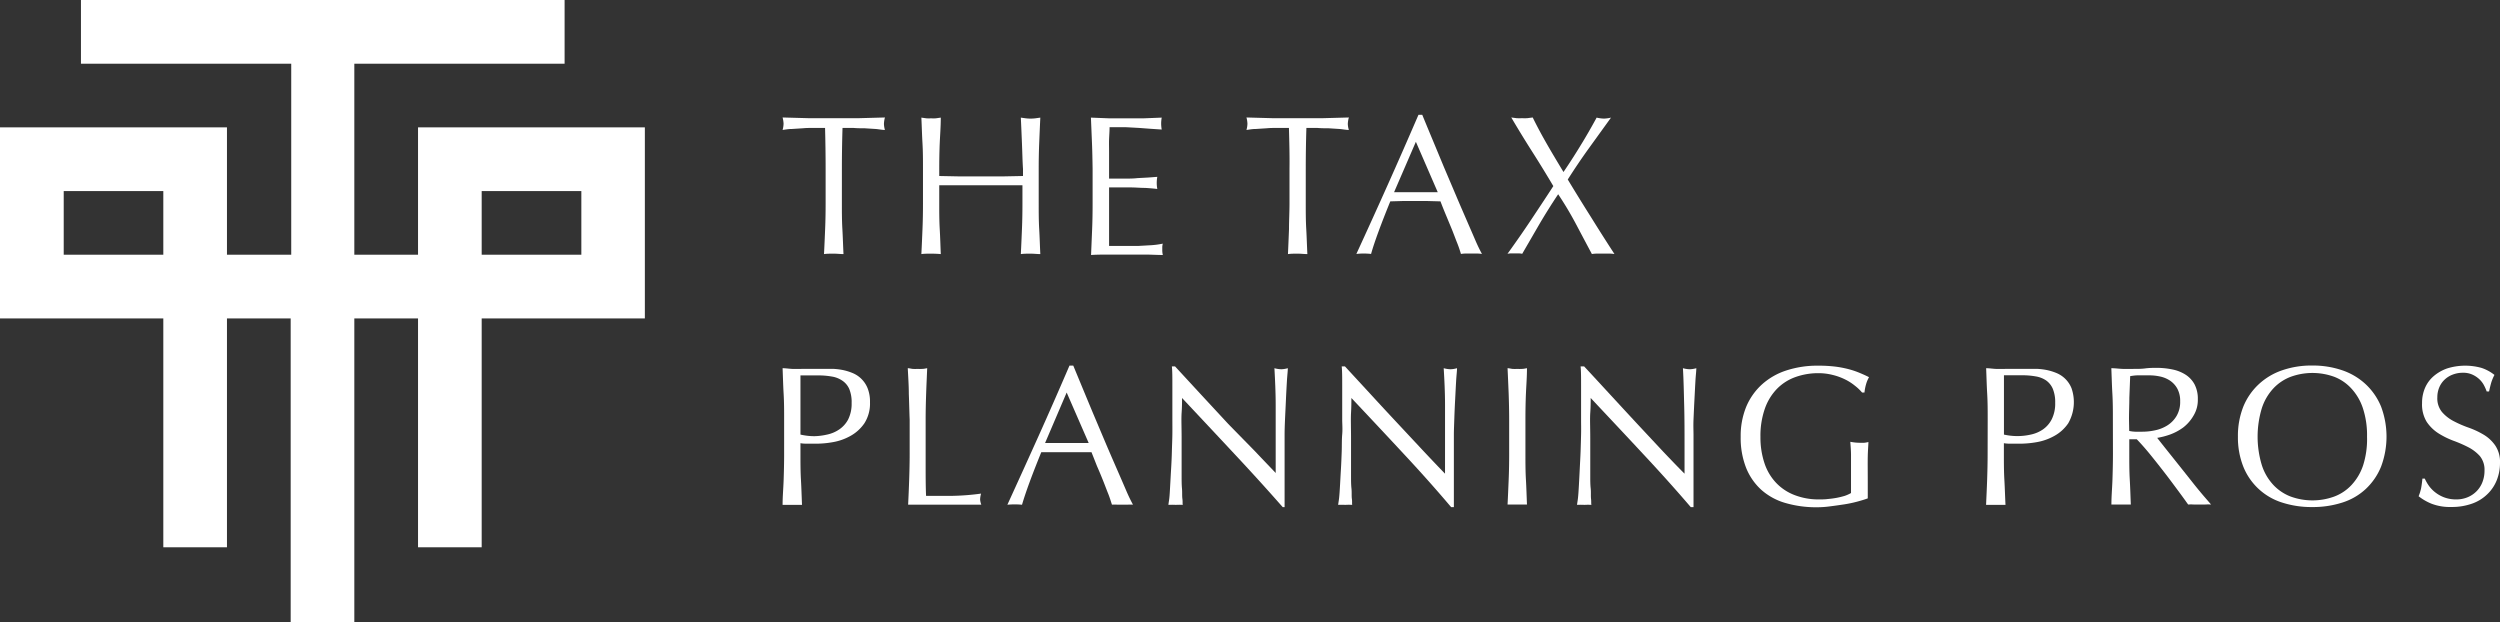 <svg xmlns="http://www.w3.org/2000/svg" viewBox="0 0 356.67 88.76"><rect x="0" y="0" width="356.67" height="88.76" fill="#333333" stroke="none"/><defs><style>.cls-1{fill:#fff;}</style></defs><g id="Layer_2" data-name="Layer 2"><g id="Layer_1-2" data-name="Layer 1"><path class="cls-1" d="M59.64,18.17V36.34H50.55V9.09h30V0h-69V9.09h30V36.34H32.38V18.17H0V45.43H23.3V78.08h9.08V45.43h9.09V88.76h9.08V45.43h9.09V78.08h9.08V45.43H92V18.17ZM23.3,36.34H9.09V27.26H23.3Zm59.64,0H68.72V27.26H82.94Z"></path><path class="cls-1" d="M117.71,18.25l-1.55,0c-.54,0-1.07,0-1.61.05l-1.56.1c-.5,0-.95.09-1.34.14a3.6,3.6,0,0,0,.14-.9,4.17,4.17,0,0,0-.14-.88l3.65.1c1.19,0,2.41,0,3.65,0s2.46,0,3.65,0l3.65-.1a4.21,4.21,0,0,0-.14.91,3.53,3.53,0,0,0,.14.87c-.39,0-.84-.1-1.34-.14l-1.56-.1c-.54,0-1.07,0-1.61-.05l-1.54,0c-.06,1.95-.09,3.9-.09,5.86V29c0,1.25,0,2.47.07,3.68s.1,2.4.16,3.57c-.44,0-.9-.06-1.39-.06s-1,0-1.39.06c.06-1.17.11-2.36.16-3.57s.07-2.43.07-3.68V24.11C117.79,22.15,117.76,20.2,117.71,18.25Z"></path><path class="cls-1" d="M145.8,20.45c-.05-1.2-.1-2.43-.16-3.67l.71.1a5.8,5.8,0,0,0,1.36,0l.71-.1c-.06,1.24-.11,2.47-.16,3.67s-.07,2.42-.07,3.66V29c0,1.25,0,2.47.07,3.68s.1,2.4.16,3.57c-.44,0-.9-.06-1.39-.06s-.95,0-1.39.06c.06-1.17.11-2.36.16-3.57s.07-2.43.07-3.68V26.43l-3,0H137l-3,0V29c0,1.25,0,2.47.07,3.68s.1,2.4.15,3.57q-.64-.06-1.38-.06c-.49,0-1,0-1.39.06.06-1.17.11-2.36.16-3.57s.07-2.43.07-3.68V24.11c0-1.24,0-2.47-.07-3.66s-.1-2.43-.16-3.67l.71.1a5.07,5.07,0,0,0,.68,0,5.27,5.27,0,0,0,.68,0l.7-.1c0,1.24-.1,2.47-.15,3.67s-.07,2.42-.07,3.66v1l3,.06c.95,0,1.93,0,2.95,0s2,0,3,0l3-.06v-1C145.87,22.87,145.85,21.64,145.8,20.45Z"></path><path class="cls-1" d="M155.79,20.4l-.15-3.62,2.53.1c.84,0,1.68,0,2.53,0s1.69,0,2.52,0l2.52-.1a4.89,4.89,0,0,0-.08.85,5,5,0,0,0,.08.85l-1.65-.11-1.59-.12-1.83-.1c-.66,0-1.45,0-2.37,0,0,.6-.05,1.18-.07,1.73s0,1.17,0,1.87,0,1.45,0,2.15,0,1.22,0,1.58c.83,0,1.58,0,2.24,0s1.26,0,1.81-.07l1.51-.08,1.32-.1a4.72,4.72,0,0,0,0,1.73q-.74-.09-1.71-.15c-.65,0-1.3-.06-1.95-.07l-1.85,0c-.57,0-1,0-1.37,0,0,.17,0,.35,0,.55s0,.45,0,.75v2.8c0,1.08,0,2,0,2.67s0,1.22,0,1.58h2c.72,0,1.42,0,2.11,0l1.95-.11a11.91,11.91,0,0,0,1.6-.22,2.89,2.89,0,0,0-.07.44c0,.16,0,.31,0,.44a3,3,0,0,0,.08.74c-.85,0-1.69-.06-2.53-.06h-5.14c-.85,0-1.71,0-2.57.06l.15-3.61c.05-1.2.07-2.42.07-3.67V24.08C155.86,22.84,155.84,21.61,155.79,20.4Z"></path><path class="cls-1" d="M183.89,18.25l-1.55,0c-.53,0-1.07,0-1.61.05l-1.56.1c-.5,0-.94.09-1.34.14a3.6,3.6,0,0,0,.14-.9,4.17,4.17,0,0,0-.14-.88l3.65.1c1.19,0,2.41,0,3.65,0s2.47,0,3.65,0l3.66-.1a3.76,3.76,0,0,0-.15.91,3.17,3.17,0,0,0,.15.87c-.4,0-.85-.1-1.35-.14l-1.56-.1c-.53,0-1.07,0-1.61-.05l-1.54,0c-.06,1.95-.09,3.9-.09,5.86V29c0,1.25,0,2.47.07,3.68s.1,2.4.16,3.57c-.43,0-.9-.06-1.39-.06s-.95,0-1.38.06q.08-1.75.15-3.57c0-1.21.07-2.43.07-3.68V24.11C184,22.15,183.94,20.2,183.89,18.25Z"></path><path class="cls-1" d="M211.43,36.23a5,5,0,0,0-.75-.06h-1.5a4.93,4.93,0,0,0-.75.06c-.13-.44-.31-1-.54-1.57s-.48-1.26-.75-1.93l-.83-2c-.29-.69-.55-1.34-.8-2l-1.84-.05h-3.59l-1.73.05c-.6,1.47-1.15,2.87-1.64,4.2s-.86,2.43-1.1,3.3a9.22,9.22,0,0,0-2.1,0q2.3-5,4.47-9.85t4.39-10h.54c.45,1.1.94,2.28,1.47,3.55L206,23.83l1.65,3.88c.54,1.28,1.06,2.47,1.54,3.58s.91,2.09,1.3,3S211.18,35.77,211.43,36.23Zm-12.54-8.81,1.53,0,1.53,0h1.58l1.59,0L202,20.23Z"></path><path class="cls-1" d="M223.06,24.54q1.31-1.93,2.42-3.76c.75-1.21,1.52-2.55,2.31-4a5.16,5.16,0,0,0,1.05.14,5.07,5.07,0,0,0,1-.14l-3.17,4.39q-1.54,2.14-3,4.44Q225.33,28.36,227,31c1.09,1.76,2.2,3.5,3.33,5.24a5.25,5.25,0,0,0-.79-.06H227.9a5.25,5.25,0,0,0-.79.06Q226,34.16,224.86,32a48.93,48.93,0,0,0-2.56-4.29q-1.44,2.16-2.69,4.29l-2.44,4.21a2.57,2.57,0,0,0-.55-.06h-1a2.64,2.64,0,0,0-.55.06c1.13-1.57,2.24-3.15,3.31-4.76s2.15-3.23,3.23-4.9q-1.47-2.49-3-4.89t-3-4.9l.76.1a6.4,6.4,0,0,0,.77,0,6.23,6.23,0,0,0,.76,0l.77-.1c.62,1.27,1.29,2.51,2,3.75S222.19,23.1,223.06,24.54Z"></path><path class="cls-1" d="M111.87,59.87c0-1.25,0-2.47-.07-3.67s-.1-2.42-.15-3.67c.45,0,.91.08,1.37.1s.92,0,1.37,0l.82,0,1,0,1,0,.76,0,1,0a9.37,9.37,0,0,1,1.32.17,7.75,7.75,0,0,1,1.37.43,3.92,3.92,0,0,1,2.12,2.16,5.13,5.13,0,0,1,.34,2,5.24,5.24,0,0,1-.8,3,5.82,5.82,0,0,1-2,1.81,7.88,7.88,0,0,1-2.49.88,13.85,13.85,0,0,1-2.33.22H115.3c-.36,0-.73,0-1.1-.07v1.56c0,1.24,0,2.47.07,3.68s.1,2.39.15,3.56c-.43,0-.89,0-1.39,0s-1,0-1.38,0c0-1.17.11-2.36.15-3.56s.07-2.44.07-3.68ZM114.2,62a8.78,8.78,0,0,0,2,.23A9,9,0,0,0,118,62a4.8,4.8,0,0,0,1.71-.72A3.92,3.92,0,0,0,121,59.85a5,5,0,0,0,.5-2.36,4.86,4.86,0,0,0-.34-2,2.77,2.77,0,0,0-1-1.19,3.69,3.69,0,0,0-1.49-.58,10.72,10.72,0,0,0-2-.16H114.2Z"></path><path class="cls-1" d="M129.66,56.2c0-1.2-.09-2.42-.15-3.67.24,0,.48.08.71.1a5.06,5.06,0,0,0,.68,0,5.31,5.31,0,0,0,.68,0c.22,0,.46-.06.7-.1-.05,1.25-.11,2.47-.15,3.67s-.07,2.42-.07,3.67c0,2.37,0,4.44,0,6.18s0,3.31.06,4.69c1.34,0,2.62,0,3.85,0a33.94,33.94,0,0,0,4-.32,3.46,3.46,0,0,0-.14.85A2.74,2.74,0,0,0,140,72c-.86,0-1.73,0-2.6,0h-5.22c-.84,0-1.72,0-2.62,0,.06-1.17.11-2.36.15-3.56s.07-2.44.07-3.68V59.87C129.73,58.62,129.71,57.4,129.66,56.2Z"></path><path class="cls-1" d="M161.64,72a5.05,5.05,0,0,0-.75,0h-1.5a4.89,4.89,0,0,0-.75,0c-.14-.43-.31-1-.54-1.57s-.48-1.25-.75-1.92-.55-1.35-.84-2l-.79-2-1.84,0-1.87,0-1.72,0-1.73,0c-.6,1.47-1.15,2.87-1.64,4.2s-.86,2.43-1.11,3.3a10.95,10.95,0,0,0-2.09,0q2.29-5,4.47-9.85t4.39-10h.54l1.47,3.55c.53,1.27,1.06,2.56,1.61,3.86l1.64,3.88c.55,1.29,1.07,2.48,1.55,3.58s.91,2.09,1.3,3S161.39,71.53,161.64,72Zm-12.54-8.8,1.53,0,1.52,0,1.59,0,1.58,0L152.18,56Z"></path><path class="cls-1" d="M176,64.64c-2.46-2.64-4.91-5.25-7.36-7.86,0,.53,0,1.24-.06,2.12s0,2.1,0,3.63c0,.39,0,.88,0,1.47s0,1.2,0,1.84,0,1.29,0,2,0,1.28.05,1.84,0,1.06.06,1.49,0,.71.06.86a7.81,7.81,0,0,0-1,0,8.6,8.6,0,0,0-1.05,0c0-.19.08-.54.13-1s.08-1.11.12-1.82.08-1.48.13-2.31.09-1.66.11-2.49.06-1.64.07-2.43,0-1.5,0-2.13c0-1.81,0-3.37,0-4.67s0-2.27-.07-2.91h.45l3.69,4,3.91,4.22L179,64.33c1.16,1.23,2.18,2.28,3,3.15V63.63c0-2,0-3.91,0-5.79s-.09-3.64-.18-5.31a3.83,3.83,0,0,0,1,.15,3.76,3.76,0,0,0,.91-.15c0,.42-.08,1-.13,1.87s-.1,1.72-.14,2.66-.09,1.87-.13,2.78-.06,1.63-.06,2.18v1.7c0,.64,0,1.31,0,2s0,1.4,0,2.1,0,1.37,0,2,0,1.14,0,1.6v.93H183Q179.7,68.59,176,64.64Z"></path><path class="cls-1" d="M200.16,64.64c-2.45-2.64-4.9-5.25-7.36-7.86,0,.53,0,1.24-.05,2.12s0,2.1,0,3.63c0,.39,0,.88,0,1.47s0,1.2,0,1.84,0,1.29,0,2,0,1.28.06,1.84,0,1.06.06,1.49,0,.71.05.86a7.61,7.61,0,0,0-1,0,8.7,8.7,0,0,0-1,0c0-.19.08-.54.13-1s.09-1.11.13-1.82.08-1.48.13-2.31.08-1.66.11-2.49,0-1.64.07-2.43,0-1.5,0-2.13c0-1.81,0-3.37,0-4.67s0-2.27-.07-2.91h.46l3.69,4c1.31,1.43,2.61,2.83,3.91,4.22l3.68,3.94q1.74,1.85,3,3.15V63.63c0-2,0-3.91,0-5.79s-.09-3.64-.19-5.31a3.9,3.9,0,0,0,1,.15,3.77,3.77,0,0,0,.9-.15c0,.42-.08,1-.13,1.87s-.09,1.72-.14,2.66-.09,1.87-.12,2.78-.06,1.63-.06,2.18v1.7c0,.64,0,1.31,0,2s0,1.4,0,2.1,0,1.37,0,2,0,1.14,0,1.6v.93h-.39Q203.85,68.59,200.16,64.64Z"></path><path class="cls-1" d="M215.24,56.2c-.05-1.2-.1-2.42-.16-3.67.24,0,.48.08.71.1a5.06,5.06,0,0,0,.68,0,5.31,5.31,0,0,0,.68,0c.22,0,.46-.06.7-.1,0,1.25-.1,2.47-.15,3.67s-.07,2.42-.07,3.67v4.87c0,1.24,0,2.47.07,3.68s.1,2.39.15,3.56c-.43,0-.89,0-1.38,0s-1,0-1.39,0c.06-1.17.11-2.36.16-3.56s.07-2.44.07-3.68V59.87C215.31,58.62,215.28,57.4,215.24,56.2Z"></path><path class="cls-1" d="M234.3,64.64c-2.45-2.64-4.91-5.25-7.36-7.86,0,.53,0,1.24-.06,2.12s0,2.1,0,3.63c0,.39,0,.88,0,1.47s0,1.2,0,1.84,0,1.29,0,2,0,1.28.06,1.84,0,1.06.05,1.49,0,.71.06.86a7.61,7.61,0,0,0-1,0,8.6,8.6,0,0,0-1.05,0c0-.19.08-.54.13-1s.09-1.11.13-1.82.08-1.48.12-2.31.09-1.66.12-2.49.05-1.64.07-2.43,0-1.5,0-2.13c0-1.81,0-3.37,0-4.67s0-2.27-.07-2.91H226c1.16,1.24,2.39,2.58,3.7,4s2.61,2.83,3.9,4.22l3.68,3.94c1.17,1.23,2.18,2.28,3.05,3.15V63.63c0-2,0-3.91-.05-5.79s-.08-3.64-.18-5.31a3.89,3.89,0,0,0,1,.15,3.76,3.76,0,0,0,.91-.15c0,.42-.08,1-.13,1.87s-.09,1.72-.14,2.66-.09,1.87-.13,2.78,0,1.63,0,2.18v1.7c0,.64,0,1.31,0,2l0,2.1c0,.71,0,1.37,0,2s0,1.14,0,1.6v.93h-.39Q238,68.59,234.3,64.64Z"></path><path class="cls-1" d="M264.6,55a7.18,7.18,0,0,0-1.41-.89,8.6,8.6,0,0,0-1.73-.62,8.22,8.22,0,0,0-2-.25,9.67,9.67,0,0,0-3.27.54,7,7,0,0,0-2.64,1.66,7.73,7.73,0,0,0-1.75,2.83,11.73,11.73,0,0,0-.64,4.06,11.56,11.56,0,0,0,.57,3.74,7.49,7.49,0,0,0,1.66,2.81A7.14,7.14,0,0,0,256,70.62a9.44,9.44,0,0,0,3.55.63c.39,0,.81,0,1.24-.06a12,12,0,0,0,1.26-.17,10.57,10.57,0,0,0,1.14-.28,4.94,4.94,0,0,0,.89-.4c0-.57,0-1.13,0-1.7s0-1.14,0-1.72,0-1.33,0-2-.06-1.29-.1-1.89a7.3,7.3,0,0,0,1.36.14c.21,0,.42,0,.62,0a3.75,3.75,0,0,0,.6-.11c0,.43-.07,1.12-.09,2.05s0,2.17,0,3.69c0,.38,0,.76,0,1.15s0,.77,0,1.15c-.39.15-.89.3-1.48.46a17.19,17.19,0,0,1-1.9.4c-.67.1-1.34.2-2,.28a13.76,13.76,0,0,1-1.82.13,15.66,15.66,0,0,1-4.55-.61,8.84,8.84,0,0,1-3.44-1.88,8.52,8.52,0,0,1-2.18-3.17,11.67,11.67,0,0,1-.76-4.39,11,11,0,0,1,.79-4.29,9,9,0,0,1,2.24-3.18,9.64,9.64,0,0,1,3.49-2,14.25,14.25,0,0,1,4.55-.68,19.5,19.5,0,0,1,2.56.15,14.92,14.92,0,0,1,2,.41,12.33,12.33,0,0,1,1.51.54q.66.28,1.17.54a4.55,4.55,0,0,0-.42,1A6.86,6.86,0,0,0,266,56h-.34A6.93,6.93,0,0,0,264.6,55Z"></path><path class="cls-1" d="M283.58,59.87c0-1.25,0-2.47-.07-3.67s-.1-2.42-.15-3.67c.45,0,.91.08,1.37.1s.92,0,1.37,0l.82,0,1,0,1,0,.76,0,1.05,0a9.56,9.56,0,0,1,1.32.17,7.75,7.75,0,0,1,1.37.43,3.92,3.92,0,0,1,2.12,2.16,6.06,6.06,0,0,1-.47,5,5.71,5.71,0,0,1-2,1.81,7.88,7.88,0,0,1-2.49.88,14,14,0,0,1-2.33.22H287c-.36,0-.73,0-1.11-.07v1.56c0,1.24,0,2.47.07,3.68s.1,2.39.16,3.56c-.43,0-.9,0-1.39,0s-.95,0-1.38,0c.05-1.17.11-2.36.15-3.56s.07-2.44.07-3.68ZM285.9,62a8.64,8.64,0,0,0,3.83,0,4.8,4.8,0,0,0,1.71-.72,3.92,3.92,0,0,0,1.27-1.45,5,5,0,0,0,.5-2.36,5,5,0,0,0-.34-2,2.84,2.84,0,0,0-.95-1.19,3.69,3.69,0,0,0-1.49-.58,10.72,10.72,0,0,0-2-.16H285.9Z"></path><path class="cls-1" d="M301.44,59.87c0-1.25,0-2.47-.07-3.67s-.1-2.42-.15-3.67c.54,0,1.08.08,1.61.1s1.07,0,1.61,0,1.09,0,1.62-.07,1.06-.08,1.61-.08a11.13,11.13,0,0,1,2.27.23,5.53,5.53,0,0,1,1.88.75,3.79,3.79,0,0,1,1.27,1.37,4.42,4.42,0,0,1,.47,2.13,4.28,4.28,0,0,1-.61,2.33A5.79,5.79,0,0,1,311.46,61a7.52,7.52,0,0,1-1.88,1,10.42,10.42,0,0,1-1.82.47l.93,1.18L310,65.29l1.53,1.92,1.53,1.93c.49.61.95,1.17,1.39,1.68s.78.9,1,1.16a6,6,0,0,0-.85,0H313a5.56,5.56,0,0,0-.82,0c-.28-.39-.71-1-1.29-1.78s-1.21-1.64-1.91-2.55-1.41-1.81-2.13-2.7-1.4-1.66-2-2.28h-1.07v2.07c0,1.24,0,2.47.07,3.68s.1,2.39.15,3.56c-.43,0-.89,0-1.39,0s-1,0-1.38,0c0-1.17.11-2.36.15-3.56s.07-2.44.07-3.68Zm2.33,1.61a4.48,4.48,0,0,0,.86.11c.31,0,.65,0,1,0a8.4,8.4,0,0,0,1.83-.2,5.28,5.28,0,0,0,1.74-.69,4,4,0,0,0,1.31-1.33,3.91,3.91,0,0,0,.53-2.11,3.66,3.66,0,0,0-.41-1.82,3.27,3.27,0,0,0-1.06-1.15,4.1,4.1,0,0,0-1.42-.58,7.09,7.09,0,0,0-1.5-.16c-.66,0-1.21,0-1.64,0s-.8.07-1.1.11l-.12,3.08c0,1-.05,2-.05,3.06Z"></path><path class="cls-1" d="M319.28,62.3a11.35,11.35,0,0,1,.77-4.29,9,9,0,0,1,2.19-3.18,9.28,9.28,0,0,1,3.35-2,12.75,12.75,0,0,1,4.27-.68,12.9,12.9,0,0,1,4.31.68,9.28,9.28,0,0,1,3.35,2A9.06,9.06,0,0,1,339.7,58a12.19,12.19,0,0,1,0,8.58,9,9,0,0,1-2.18,3.18,8.79,8.79,0,0,1-3.35,1.94,13.72,13.72,0,0,1-4.31.64,13.56,13.56,0,0,1-4.27-.64,8.8,8.8,0,0,1-5.54-5.12A11.32,11.32,0,0,1,319.28,62.3Zm18.42,0a12.29,12.29,0,0,0-.59-4.06,7.71,7.71,0,0,0-1.66-2.83A6.46,6.46,0,0,0,333,53.75a9.08,9.08,0,0,0-6.17,0,6.61,6.61,0,0,0-2.49,1.66,7.56,7.56,0,0,0-1.65,2.83,14,14,0,0,0,0,8.12,7.48,7.48,0,0,0,1.65,2.83,6.61,6.61,0,0,0,2.49,1.66,9.08,9.08,0,0,0,6.17,0,6.46,6.46,0,0,0,2.49-1.66,7.63,7.63,0,0,0,1.66-2.83A12.29,12.29,0,0,0,337.7,62.3Z"></path><path class="cls-1" d="M346.55,69.34a4.6,4.6,0,0,0,.93.94,4.69,4.69,0,0,0,1.29.7,4.74,4.74,0,0,0,1.64.27,4.14,4.14,0,0,0,1.69-.33,3.85,3.85,0,0,0,1.27-.88,3.77,3.77,0,0,0,.81-1.3,4.45,4.45,0,0,0,.28-1.6,3.08,3.08,0,0,0-.66-2.07,5.76,5.76,0,0,0-1.66-1.27,18.36,18.36,0,0,0-2.14-.93,11.75,11.75,0,0,1-2.13-1.06,5.73,5.73,0,0,1-1.66-1.63,4.74,4.74,0,0,1-.66-2.66,5.42,5.42,0,0,1,.42-2.17,4.63,4.63,0,0,1,1.23-1.68,6,6,0,0,1,1.94-1.11,8.65,8.65,0,0,1,4.9-.07,6,6,0,0,1,1.84,1,6.64,6.64,0,0,0-.43,1c-.11.36-.22.81-.34,1.36h-.34a6.23,6.23,0,0,0-.38-.87,3.31,3.31,0,0,0-.65-.86,3.69,3.69,0,0,0-1-.67,3.11,3.11,0,0,0-1.36-.27,4,4,0,0,0-1.45.26,3.44,3.44,0,0,0-1.16.72,3.25,3.25,0,0,0-.77,1.12,3.65,3.65,0,0,0-.27,1.41,3.06,3.06,0,0,0,.67,2.1,5.64,5.64,0,0,0,1.65,1.29,16,16,0,0,0,2.14.93,12,12,0,0,1,2.14,1A5.33,5.33,0,0,1,356,63.57a4.2,4.2,0,0,1,.67,2.5,6.6,6.6,0,0,1-.47,2.46,5.68,5.68,0,0,1-1.36,2,5.92,5.92,0,0,1-2.18,1.33,8.54,8.54,0,0,1-2.93.47,7.31,7.31,0,0,1-2.84-.47,7.54,7.54,0,0,1-1.83-1.06,6.92,6.92,0,0,0,.36-1.17c.06-.35.13-.8.18-1.35h.34A6,6,0,0,0,346.55,69.34Z"></path></g></g></svg>